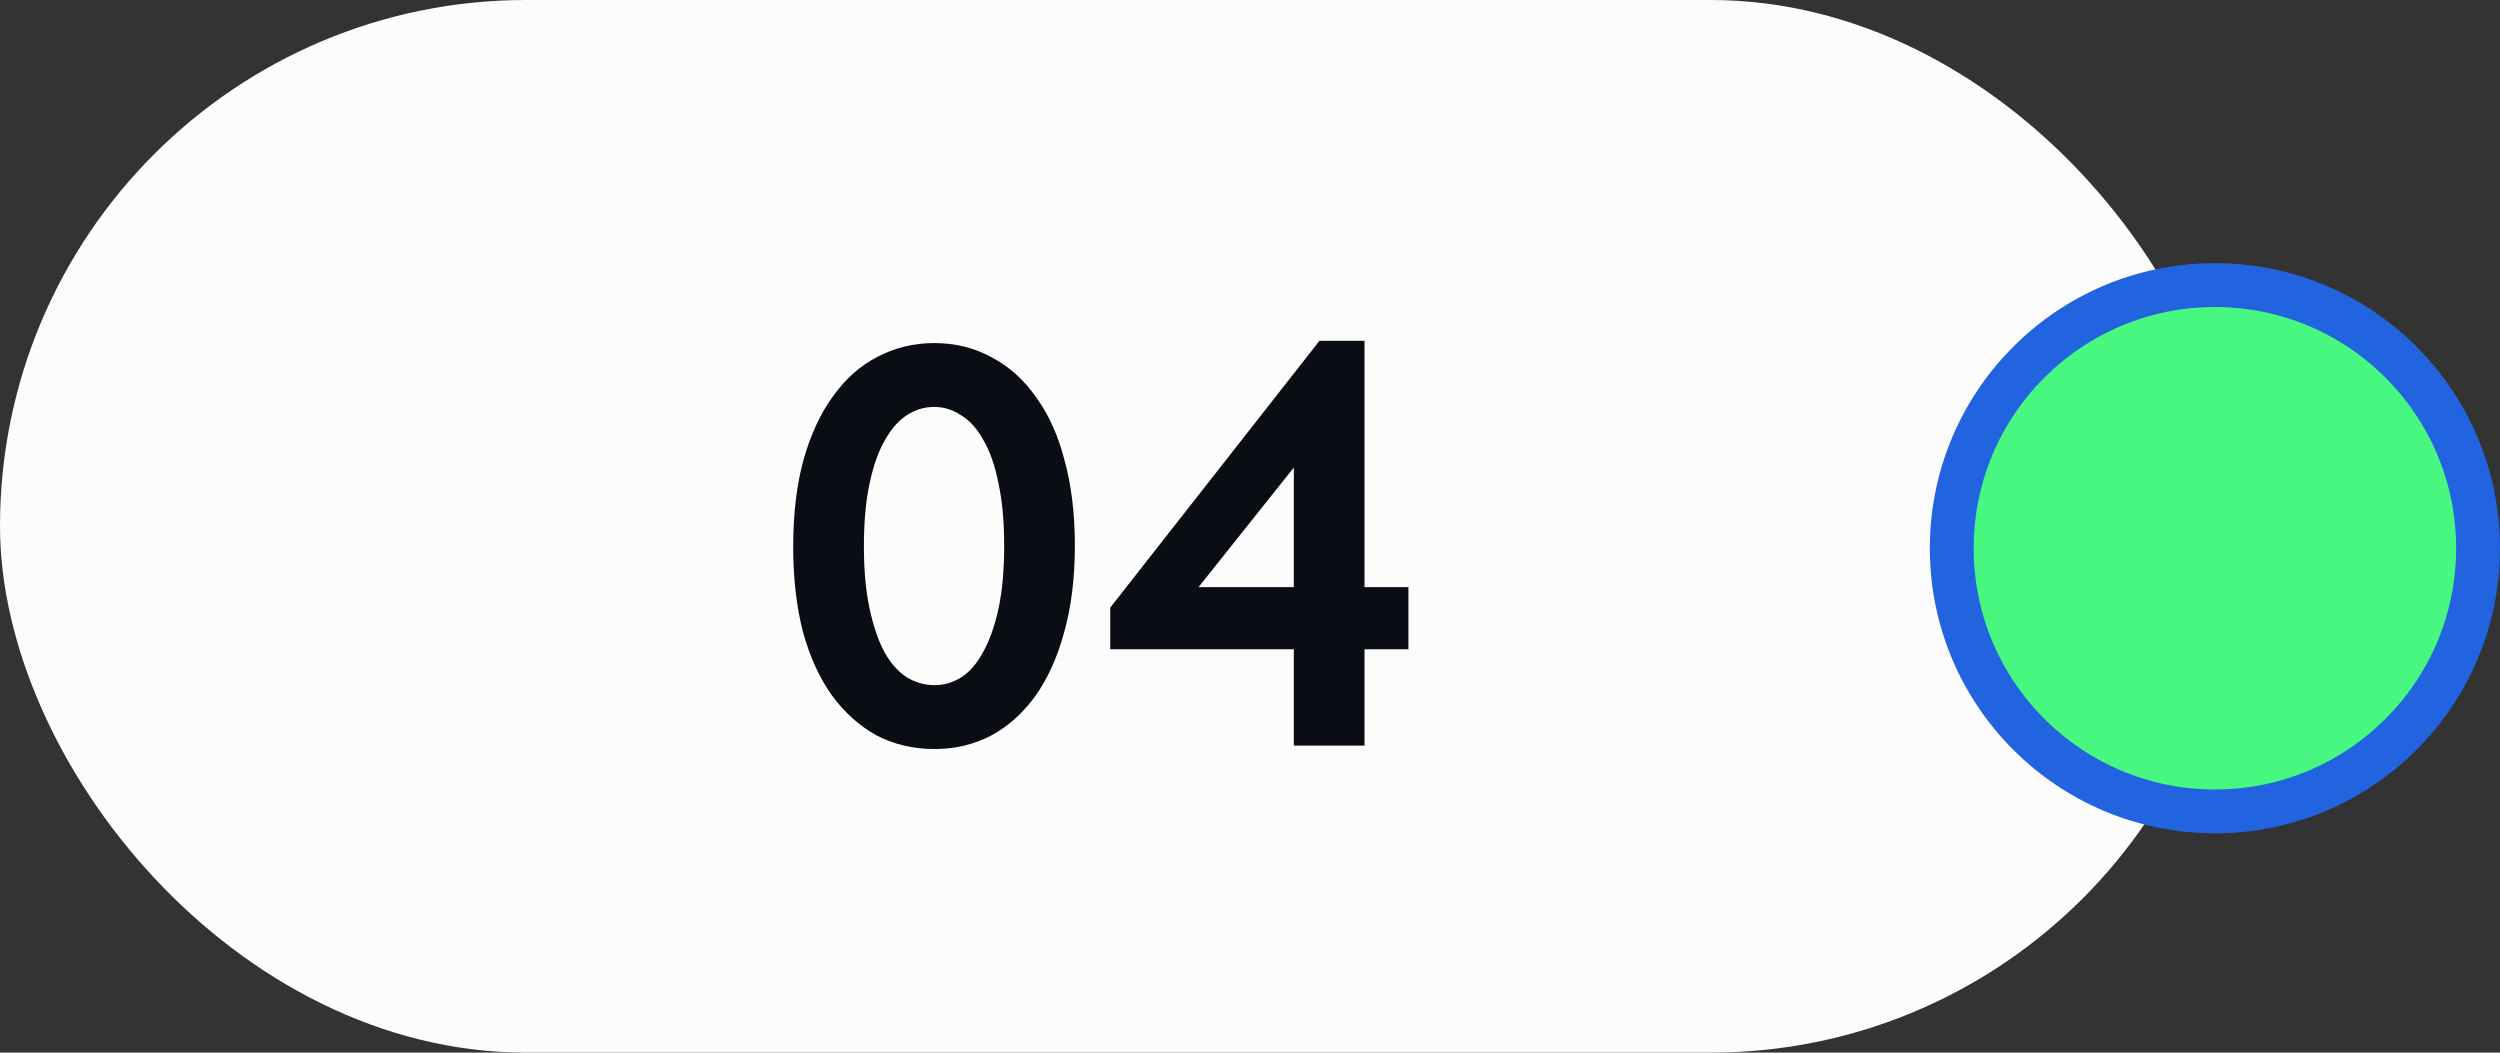 <?xml version="1.0" encoding="UTF-8"?> <svg xmlns="http://www.w3.org/2000/svg" width="57" height="24" viewBox="0 0 57 24" fill="none"><rect x="0" y="0" width="57" height="24" fill="#333333" stroke="none"/><rect width="51" height="24" rx="12" fill="#FCFCFC"></rect><path d="M21.309 17.078C20.824 17.078 20.382 16.974 19.983 16.766C19.593 16.549 19.255 16.246 18.969 15.856C18.683 15.457 18.462 14.972 18.306 14.4C18.159 13.828 18.085 13.182 18.085 12.463C18.085 11.718 18.163 11.059 18.319 10.487C18.484 9.906 18.709 9.421 18.995 9.031C19.281 8.632 19.619 8.333 20.009 8.134C20.408 7.926 20.837 7.822 21.296 7.822C21.781 7.822 22.219 7.93 22.609 8.147C23.008 8.355 23.346 8.658 23.623 9.057C23.909 9.447 24.126 9.928 24.273 10.5C24.429 11.072 24.507 11.718 24.507 12.437C24.507 13.182 24.425 13.845 24.26 14.426C24.104 14.998 23.883 15.483 23.597 15.882C23.311 16.272 22.973 16.571 22.583 16.779C22.193 16.978 21.768 17.078 21.309 17.078ZM21.309 15.622C21.526 15.622 21.729 15.561 21.92 15.44C22.111 15.319 22.275 15.128 22.414 14.868C22.561 14.608 22.678 14.279 22.765 13.88C22.852 13.481 22.895 13 22.895 12.437C22.895 11.891 22.852 11.419 22.765 11.02C22.687 10.621 22.574 10.296 22.427 10.045C22.288 9.785 22.119 9.594 21.92 9.473C21.729 9.343 21.521 9.278 21.296 9.278C21.079 9.278 20.876 9.339 20.685 9.46C20.494 9.581 20.325 9.772 20.178 10.032C20.031 10.283 19.914 10.613 19.827 11.02C19.74 11.419 19.697 11.9 19.697 12.463C19.697 13 19.74 13.473 19.827 13.88C19.914 14.279 20.026 14.608 20.165 14.868C20.304 15.119 20.473 15.31 20.672 15.44C20.871 15.561 21.084 15.622 21.309 15.622ZM29.499 17V9.616H30.331L26.964 13.841L26.743 13.386H32.112V14.803H25.313V13.854L30.084 7.77H31.111V17H29.499Z" fill="#0A0D14"></path><circle cx="50.5" cy="12.5" r="6" fill="#48F780" stroke="#2264DF"></circle></svg> 